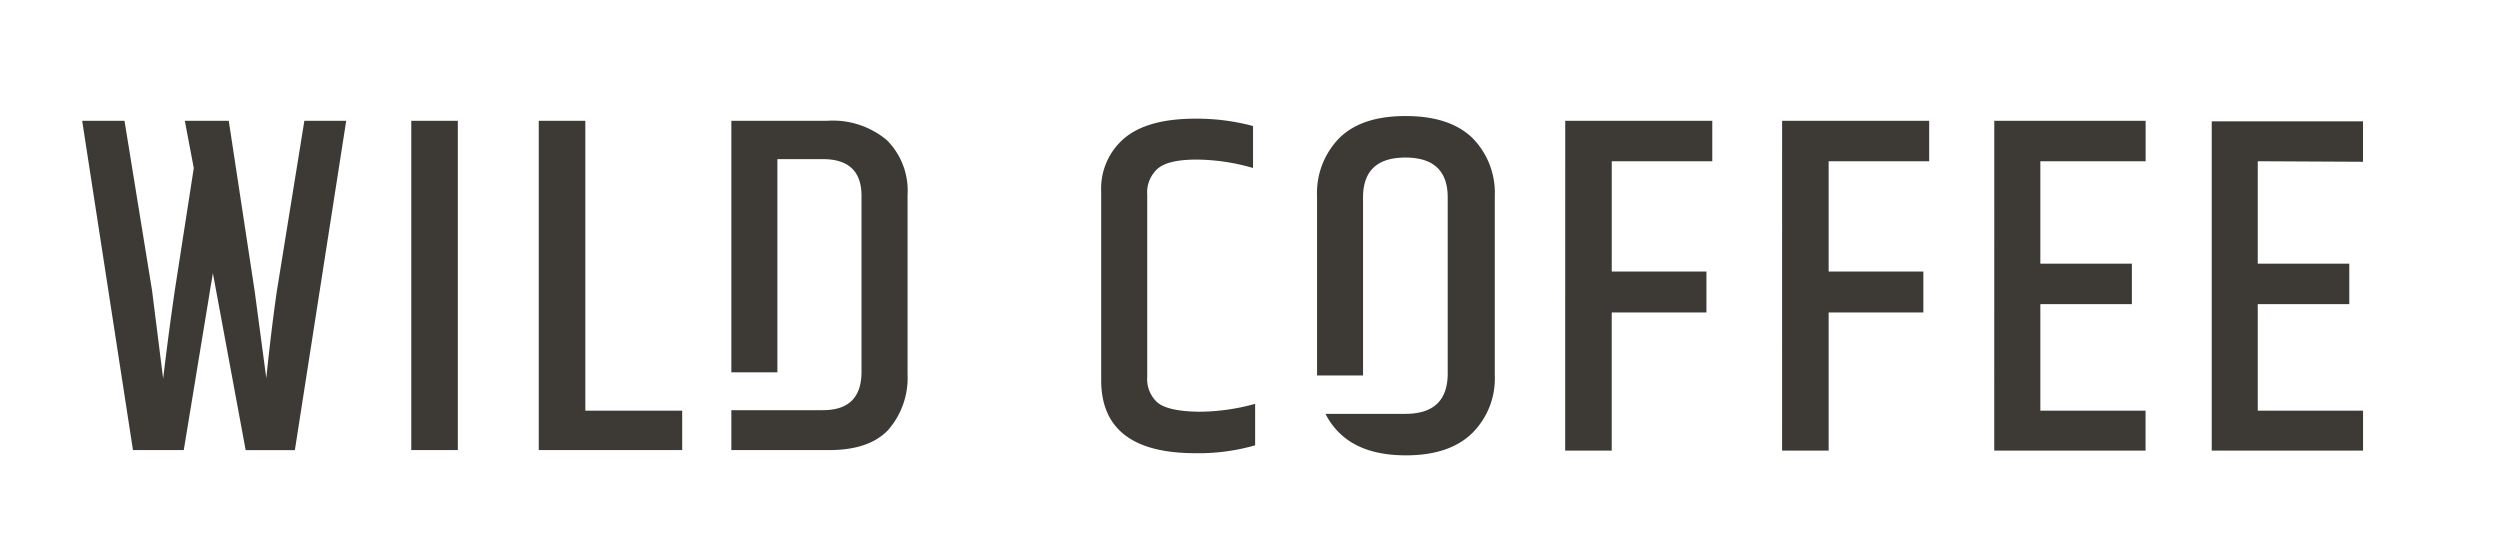 <svg xmlns="http://www.w3.org/2000/svg" xmlns:xlink="http://www.w3.org/1999/xlink" width="251" height="56" viewBox="0 0 251 56"><defs><clipPath id="clip-path"><rect id="Rectangle_256" data-name="Rectangle 256" width="251" height="56" transform="translate(230 3362)" fill="#fff" stroke="#707070" stroke-width="1"></rect></clipPath></defs><g id="Mask_Group_28" data-name="Mask Group 28" transform="translate(-230 -3362)" clip-path="url(#clip-path)"><g id="wcm_logo_color" data-name="wcm logo_color" transform="translate(238.25 3313)"><g id="Group_13" data-name="Group 13"><g id="Group_2" data-name="Group 2" transform="translate(94.201)"><g id="Group_1" data-name="Group 1" transform="translate(29.725 10.231)"><path id="Path_1" data-name="Path 1" d="M246.4,41.7v1.136a11.486,11.486,0,0,0,.12,1.615h.837a4.845,4.845,0,0,1,1.5.479,6.66,6.66,0,0,1-.12-1.017h7.3a16.507,16.507,0,0,1-.538,3.529,18.9,18.9,0,0,0-2.153,5.862h-2.153a16.632,16.632,0,0,0-.239-1.735l-2.093,1.5a10.138,10.138,0,0,1,.06,1.376v1.077l6.46.239V54.619a15.73,15.73,0,0,1,2.153-6.1l.12-.179a18.72,18.72,0,0,0,.718-5.443V41.7Z" transform="translate(-246.4 -35.539)" fill="#3d3935"></path><path id="Path_2" data-name="Path 2" d="M254.889,33.135v3.589h-1.316V31.4l.778.6A1.436,1.436,0,0,1,254.889,33.135Zm1.735.179-.778-.6v4.067h1.316V34.391a1.436,1.436,0,0,0-.538-1.077Zm-4.546,0-.778-.6v4.067h1.316V34.391A1.435,1.435,0,0,0,252.078,33.314Z" transform="translate(-248.369 -31.4)" fill="#71afb9"></path></g><path id="Path_3" data-name="Path 3" d="M200.221,22.893l-5.955,4.426-14.08-1.148-2.406-2.049,16.091,1.393h0c1.38-.9,3.116-2.254,4.457-3.2a1.653,1.653,0,0,0-.473-.328,2.1,2.1,0,0,0-1.656-.246c-1.144.451-1.775-.123-2.445-.82a16.12,16.12,0,0,0-1.5-1.311l-7.494-6.762,3.471.574h0l4.969,4.508a4.893,4.893,0,0,0,3.431,1.68C198.131,19.614,199.314,21.294,200.221,22.893ZM187.4,38.671l2.13.9.513-7.869a1.493,1.493,0,0,0-.67-1.352l-4.693-2.992-3.944-.328,6.231,4.3a1.825,1.825,0,0,1,.828,1.68Zm2.958-3.524-.158,2.336a1.742,1.742,0,0,0,1.1-.492,1.909,1.909,0,0,1,2.248-.7c-.592,1.721-1.1,3.443-1.775,5.041-.2.492-.986.7-1.5,1.025l-1.183.656H172.969a4.9,4.9,0,0,1-3.826-1.844l-1.341-1.68a5.356,5.356,0,0,1-1.065-4.467L169.3,23.138a5.282,5.282,0,0,1,.631-1.639l8.243-13.565a5.061,5.061,0,0,1,2.406-2.09l8.164-2.951a1.033,1.033,0,0,0,.237-.41.934.934,0,0,1,.56-.688.879.879,0,0,1,.86.115,6.736,6.736,0,0,1,1.459,1.148,4.227,4.227,0,0,0,2.169,1.311,2.965,2.965,0,0,1,1.617.9,5.555,5.555,0,0,0,2.8,1.68l1.183.451c-.552,1.885-1.42,3.524-3.55,3.688a2.761,2.761,0,0,0-1.459.328l-4.3,3.2,1.459,1.311,3.352-2.869a11.231,11.231,0,0,1,1.854-.574,3.935,3.935,0,0,0,2.721-1.926c.552-1.066,1.42-2.746,2.051-4.221a27.964,27.964,0,0,1-3.116-1.148c-.986-.533-1.854-1.475-2.84-1.885A15.78,15.78,0,0,1,191.623.721c-1.341-1.066-2.485-.82-3.747.328l-.276.2L179.949,4a7.044,7.044,0,0,0-3.431,2.91l-8.2,13.565a7.37,7.37,0,0,0-.907,2.254l-2.564,11.885a7.465,7.465,0,0,0,1.459,6.229l1.341,1.68a6.839,6.839,0,0,0,5.324,2.582h16.012l2.642-1.229c1.7-.779,2.248-1.639,2.721-3.524s1.144-3.443,1.735-5.164c-2.445-1.434-3.51-1.434-5.719-.041Z" transform="translate(-164.677 -0.041)" fill="#71afb9"></path></g><g id="Group_3" data-name="Group 3" transform="translate(50.23 118.689)"><path id="Path_4" data-name="Path 4" d="M92.5,214.936H94l1.658,2.928,1.658-2.928h1.5v6.89H97.436V217.3l-1.777,2.971h-.039l-1.737-2.928v4.478H92.5Zm15.321-.043h1.3l2.725,6.976h-1.461l-.592-1.55H107.11l-.592,1.507H105.1Zm1.461,4.091-.829-2.239-.829,2.239Zm8.766-4h2.883a2.4,2.4,0,0,1,1.856.689,2.266,2.266,0,0,1,.553,1.593h0A2.157,2.157,0,0,1,122,219.414l1.54,2.455h-1.619l-1.343-2.2H119.47v2.153h-1.382Zm2.8,3.359a.953.953,0,0,0,1.066-.99h0c0-.646-.434-.99-1.106-.99H119.43v1.981Zm9.2-3.359h1.382v3.014L134,214.979h1.737l-2.567,2.928,2.685,4h-1.7l-1.974-2.928-.75.818v2.024h-1.382Zm12.044,0h4.778v1.335h-3.4v1.421h3v1.335h-3v1.464h3.435v1.292h-4.778Zm13.189,1.421H153.35v-1.464h5.291v1.421h-1.935v5.469h-1.382Zm9.161-1.421h1.382v6.847h-1.382Zm7.9,0h1.3l2.962,4.263v-4.306h1.382v6.89h-1.185l-3.08-4.392v4.392h-1.382Zm11.254,3.488h0a3.7,3.7,0,0,1,.962-2.556,3.1,3.1,0,0,1,2.355-1.018,3.3,3.3,0,0,1,2.488.947L188.533,217a2.225,2.225,0,0,0-1.658-.689,1.833,1.833,0,0,0-1.318.666,2.18,2.18,0,0,0-.5,1.487h0a2.179,2.179,0,0,0,.525,1.562,1.82,1.82,0,0,0,1.41.634,2.084,2.084,0,0,0,1.3-.431v-.99h-1.422v-1.335h2.764v3.014A3.907,3.907,0,0,1,186.914,222a3.02,3.02,0,0,1-2.4-1,3.622,3.622,0,0,1-.921-2.613Z" transform="translate(-76.829 -214.888)" fill="#71afb9"></path><path id="Path_5" data-name="Path 5" d="M357.554,221.716l1.017-1.316H349.3v2.273h6.28A2.512,2.512,0,0,0,357.554,221.716Z" transform="translate(-230.031 -218.302)" fill="#3d3935"></path><path id="Path_6" data-name="Path 6" d="M67.317,221.716,66.3,220.4h9.271v2.273h-6.28A2.512,2.512,0,0,1,67.317,221.716Z" transform="translate(-66.3 -218.302)" fill="#3d3935"></path></g><path id="Path_7" data-name="Path 7" d="M33.041,129.375h4.675v33.061H33.041Zm17.476,0H45.842v33.061h14.4V158.48H50.517Zm57.476,28.315a3.152,3.152,0,0,1-1.062-2.584v-18.3a3.2,3.2,0,0,1,1.062-2.636q1.062-.9,3.878-.9a20.644,20.644,0,0,1,5.684.844V129.9a21.772,21.772,0,0,0-5.79-.738q-4.781,0-7.118,1.951a6.628,6.628,0,0,0-2.337,5.378v18.929q0,7.329,9.455,7.329a20.593,20.593,0,0,0,6-.791v-4.166a21.127,21.127,0,0,1-5.684.791Q109.055,158.533,107.993,157.689Zm40.9,4.8h4.675V148.62h9.508v-4.113H153.57V133.435h10.093v-4.06H148.9Zm21.779,0h4.675V148.62h9.508v-4.113h-9.508V133.435h10.093v-4.06H170.674Zm21.3,0h15.192V158.48H196.6v-10.7h9.19v-4.06H196.6V133.435h10.571v-4.06H191.975Zm37.025-29v-4.06H213.808v33.06H229V158.48H218.429v-10.7h9.19v-4.06h-9.19V133.435ZM19.548,146.458q-.531,3.638-1.062,8.753l-1.169-8.753-2.6-17.084H10.305l.9,4.746L9.3,146.406q-.637,4.376-1.169,8.858l-1.116-8.858L4.25,129.375H0l5.1,33.061h5.1l2.55-15.5c.106-.738.266-1.529.372-2.267l3.293,17.769h4.94l5.153-33.061h-4.2Zm55.245-17.084H65.178v25.257H69.8V133.224h4.568q3.878,0,3.878,3.691v17.664q0,3.849-3.878,3.849h-9.19v4.007h9.827q3.984,0,5.9-2a7.948,7.948,0,0,0,1.965-5.589V136.809a7.168,7.168,0,0,0-2.072-5.484A8.436,8.436,0,0,0,74.793,129.375Zm58.06-.475q-4.409,0-6.64,2.215a7.88,7.88,0,0,0-2.231,5.853v17.98H128.6V137.073q0-4.007,4.25-4.007t4.25,4.007v17.664q0,4.06-4.25,4.06h-8.021a7.122,7.122,0,0,0,1.434,1.951q2.284,2.215,6.64,2.215t6.64-2.215a7.72,7.72,0,0,0,2.284-5.8V136.915a7.825,7.825,0,0,0-2.284-5.853q-2.284-2.162-6.64-2.162Z" transform="translate(0 -68.247)" fill="#3d3935"></path></g></g></g></svg>
